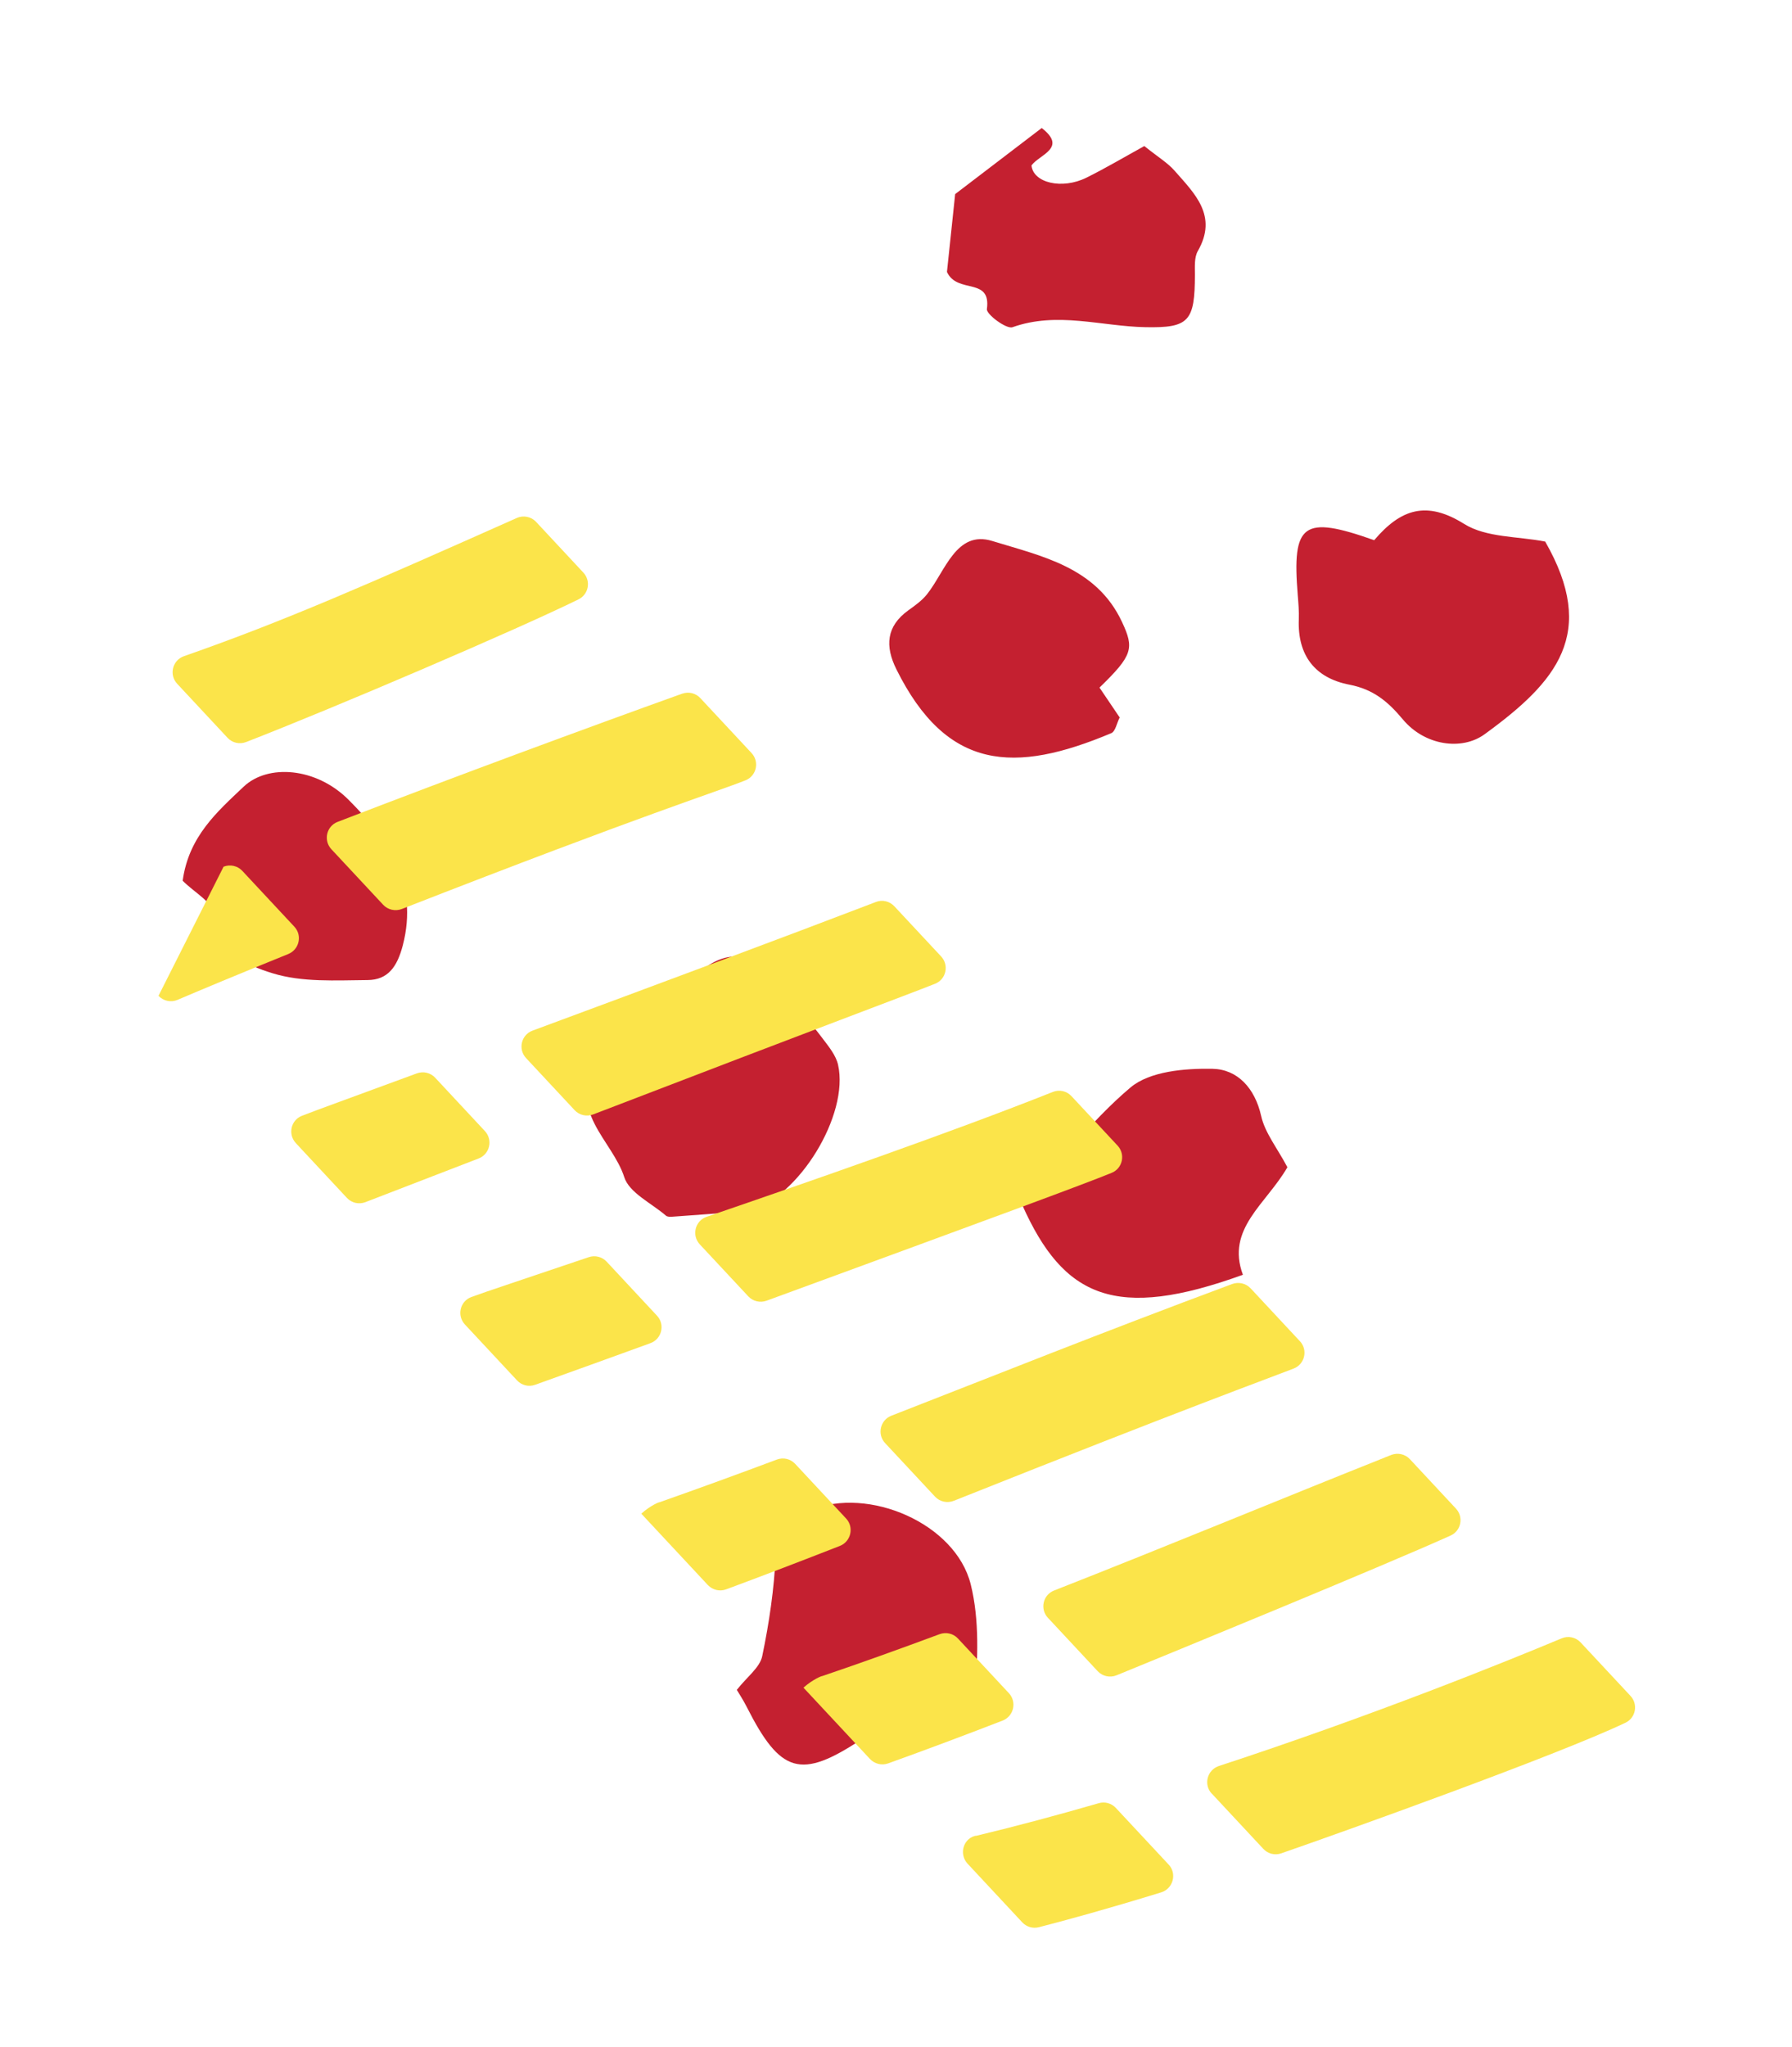 <svg xmlns="http://www.w3.org/2000/svg" xmlns:xlink="http://www.w3.org/1999/xlink" id="Layer_1" viewBox="0 0 469.78 536.56"><defs><style>.cls-1{fill:none;}.cls-2{clip-path:url(#clippath);}.cls-3{fill:#fbe44a;}.cls-4{fill:#c42030;}</style><clipPath id="clippath"><rect class="cls-1" x="41.55" y="33.56" width="387.09" height="471.67"></rect></clipPath></defs><g class="cls-2"><path class="cls-4" d="m47.89,230.83c1.59-11.65,9.1-18.11,15.98-24.65,6.32-6,19-5.11,27.54,3.46,10.11,10.15,18.45,21.79,14.18,38.14-1.47,5.62-3.89,9.04-9.23,9.08-8.34.07-17.14.62-24.9-1.78-7.05-2.18-15.04-5.63-15.69-15.96-.17-2.74-4.79-5.19-7.88-8.29M300,38.29c3.68,2.95,6.12,4.4,7.9,6.43,5.26,6,11.44,11.8,6.11,21.08-.95,1.66-.76,4.09-.76,6.17-.02,12.25-1.53,14.01-12.99,13.78-11.58-.23-23.1-4.17-34.84.01-1.58.56-6.88-3.39-6.7-4.75,1.14-8.52-7.74-3.83-10.47-9.74.58-5.46,1.34-12.69,2.15-20.4,7.28-5.56,14.79-11.29,22.69-17.32,6.78,5.26-.57,6.92-2.68,9.8.43,4.58,8.01,6.4,14.44,3.2,5.19-2.58,10.19-5.55,15.12-8.26m-11.73,141.92c1.7,2.52,3.43,5.09,5.29,7.83-.76,1.49-1.12,3.65-2.2,4.11-25.35,10.67-43.1,9.91-56.34-16.74-2.99-6.02-2.7-11.26,3.16-15.47,1.72-1.23,3.51-2.51,4.82-4.13,4.82-6,7.67-16.96,17.17-14.02,12.75,3.94,27.26,6.77,34.01,21.24,3.22,6.9,2.83,8.7-5.91,17.18m49.25,125.72c-5.56,9.65-16.14,16.1-11.66,28.17-33.27,12.06-46.99,6.08-57.87-18.35,9.08-10.11,17.67-21.69,28.4-30.73,5.07-4.27,14.26-5.04,21.53-4.9,6.48.13,11.08,5.01,12.73,12.36.99,4.43,4.19,8.36,6.88,13.44m-144.34,136.97c2.7-3.44,6.04-5.85,6.66-8.83,1.82-8.73,3.15-17.67,3.53-26.58.29-6.63,3.97-9.55,9.08-11.68,15.22-6.34,38.06,3.46,42.05,19.43,2.34,9.38,1.84,19.73,1.07,29.52-.59,7.41-8.19,11.97-15.14,8.98-6.06-2.61-9.89-.95-14.58,2.15-15.93,10.55-21.23,8.94-30.1-8.58-.93-1.84-2.08-3.57-2.58-4.42m167.1-301.3c6.97-8.21,13.73-10.43,23.58-4.27,5.81,3.63,14.14,3.23,21.25,4.63,13.8,24.09,3.08,36.71-15.89,50.5-5.98,4.35-15.7,2.98-21.43-3.9-3.99-4.79-7.84-7.91-14.03-9.1-9.01-1.75-13.61-7.68-13.24-17.12.08-2.11-.11-4.25-.28-6.36-1.53-18.75,1.3-21.03,20.05-14.38m-164.03,175.82c-6.35.48-13.22,1-20.09,1.49-.52.04-1.2.02-1.55-.28-3.81-3.29-9.63-5.99-10.94-10.1-3.06-9.66-15.45-17.67-6.74-29.84,5.44-7.6,9.74-16.4,20.08-19.07,2.26-.59,4.16-2.87,6.06-4.56,7.51-6.65,15.22-5.66,21.14,2.52,3.65,5.04,7.78,9.73,11.54,14.71,1.58,2.09,3.42,4.34,3.97,6.78,2.97,13.07-10.28,34.84-23.47,38.35"></path><path class="cls-3" d="m317.68,470.08l13.5,14.48c1.2,1.29,3.02,1.75,4.68,1.18,15.94-5.52,72.37-25.71,90.27-34.24,2.7-1.29,3.35-4.84,1.31-7.03l-13.08-14.02c-1.27-1.36-3.23-1.79-4.95-1.07-14.69,6.14-49.42,20.2-89.86,33.46-3.09,1.01-4.1,4.88-1.88,7.26"></path><path class="cls-3" d="m255.82,481.14c.05-.04-.07-.03-.32.05-3.11.91-4.06,4.88-1.85,7.25l14.34,15.38c1.11,1.19,2.76,1.68,4.34,1.28,7.05-1.81,17.78-4.74,32.06-9.13,3.14-.97,4.22-4.89,1.98-7.29l-13.86-14.86c-1.14-1.22-2.87-1.7-4.47-1.23-10.69,3.09-21.5,6-32.21,8.57"></path><path class="cls-3" d="m364.69,381.33c-29.63,11.81-58.96,23.99-88.36,35.52-2.92,1.14-3.76,4.86-1.62,7.15l13.05,13.99c1.26,1.35,3.22,1.78,4.93,1.09,13.3-5.44,69.6-28.52,87.58-36.63,2.78-1.25,3.48-4.85,1.4-7.08l-12.06-12.94c-1.25-1.34-3.2-1.78-4.91-1.1"></path><path class="cls-3" d="m215.45,439.32c.2-.19-2.33.77-4.82,2.99l17.43,18.69c1.22,1.3,3.1,1.76,4.77,1.16,10.07-3.62,20.07-7.37,30.01-11.22,2.93-1.14,3.78-4.89,1.64-7.19l-13.36-14.33c-1.22-1.31-3.11-1.75-4.79-1.13-10.27,3.81-20.55,7.52-30.89,11.02"></path><path class="cls-3" d="m172.8,393.76c.2-.19-2.25.76-4.68,2.95l17.43,18.69c1.23,1.31,3.12,1.77,4.8,1.15,9.87-3.66,19.76-7.45,29.81-11.38,2.92-1.14,3.79-4.89,1.65-7.19l-13.35-14.32c-1.23-1.32-3.11-1.76-4.8-1.13-9.84,3.68-20,7.4-30.86,11.22"></path><path class="cls-3" d="m340.77,351.51l-12.92-13.86c-1.23-1.31-3.15-1.75-4.83-1.13-35.21,13.1-62.4,24.03-89.35,34.52-2.93,1.14-3.78,4.88-1.64,7.17l13.09,14.04c1.25,1.34,3.22,1.77,4.92,1.09,61.9-24.66,81.87-31.85,89.1-34.66,2.93-1.14,3.78-4.87,1.64-7.17"></path><path class="cls-3" d="m276.01,286.18c-26.59,10.56-63.19,23.28-90.76,32.73-3.05,1.04-3.98,4.87-1.79,7.23l12.71,13.62c1.22,1.31,3.13,1.75,4.81,1.13,61.42-22.51,82.62-30.32,90.44-33.5,2.88-1.17,3.68-4.86,1.56-7.14l-12.09-12.97c-1.25-1.34-3.16-1.78-4.87-1.1"></path><path class="cls-3" d="m121.88,347.13l13.66,14.65c1.21,1.3,3.06,1.76,4.73,1.16,9.6-3.44,19.82-7.12,30.23-10.91,2.99-1.09,3.91-4.88,1.73-7.21l-13.2-14.16c-1.19-1.28-3.04-1.73-4.7-1.17-18.27,6.19-26.58,8.9-30.76,10.44-2.98,1.1-3.86,4.87-1.69,7.2"></path><path class="cls-3" d="m77.56,299.6l13.38,14.35c1.24,1.33,3.15,1.77,4.84,1.12,9.85-3.8,19.8-7.63,29.69-11.45,2.94-1.13,3.79-4.87,1.65-7.18l-13.04-13.99c-1.22-1.31-3.13-1.75-4.81-1.13-17.8,6.56-25.99,9.5-30.11,11.11-2.93,1.14-3.74,4.87-1.6,7.16"></path><path class="cls-3" d="m229.64,236.39c-23.43,8.98-59.13,22.28-90.03,33.72-2.98,1.1-3.86,4.87-1.7,7.2l12.73,13.65c1.24,1.33,3.18,1.76,4.87,1.11,61.28-23.55,82.03-31.22,89.62-34.24,2.91-1.15,3.72-4.87,1.59-7.16l-12.27-13.15c-1.24-1.33-3.13-1.78-4.82-1.13"></path><path class="cls-3" d="m41.55,260.99c1.28,1.37,3.27,1.79,4.99,1.06,6-2.56,15.66-6.61,29.02-12.01,2.89-1.17,3.74-4.88,1.61-7.16l-13.65-14.64c-1.25-1.34-3.21-1.77-4.91-1.09"></path><path class="cls-3" d="m178.86,181.79c-25.12,9.02-58.87,21.46-90.35,33.61-2.94,1.13-3.78,4.87-1.63,7.18l13.57,14.55c1.24,1.33,3.2,1.76,4.9,1.1,63.85-24.94,82.77-30.78,90.11-33.73,2.88-1.16,3.68-4.87,1.56-7.14l-13.42-14.39c-1.21-1.3-3.05-1.77-4.72-1.17"></path><path class="cls-3" d="m135.45,135.77c-39.16,17.42-60.53,26.87-87.23,36.21-3.02,1.06-3.96,4.88-1.78,7.22l13.21,14.17c1.24,1.33,3.16,1.77,4.86,1.11,23.21-9,71.21-29.54,87.16-37.4,2.67-1.32,3.29-4.83,1.26-7.01l-12.39-13.29c-1.29-1.39-3.35-1.79-5.09-1.02"></path></g></svg>